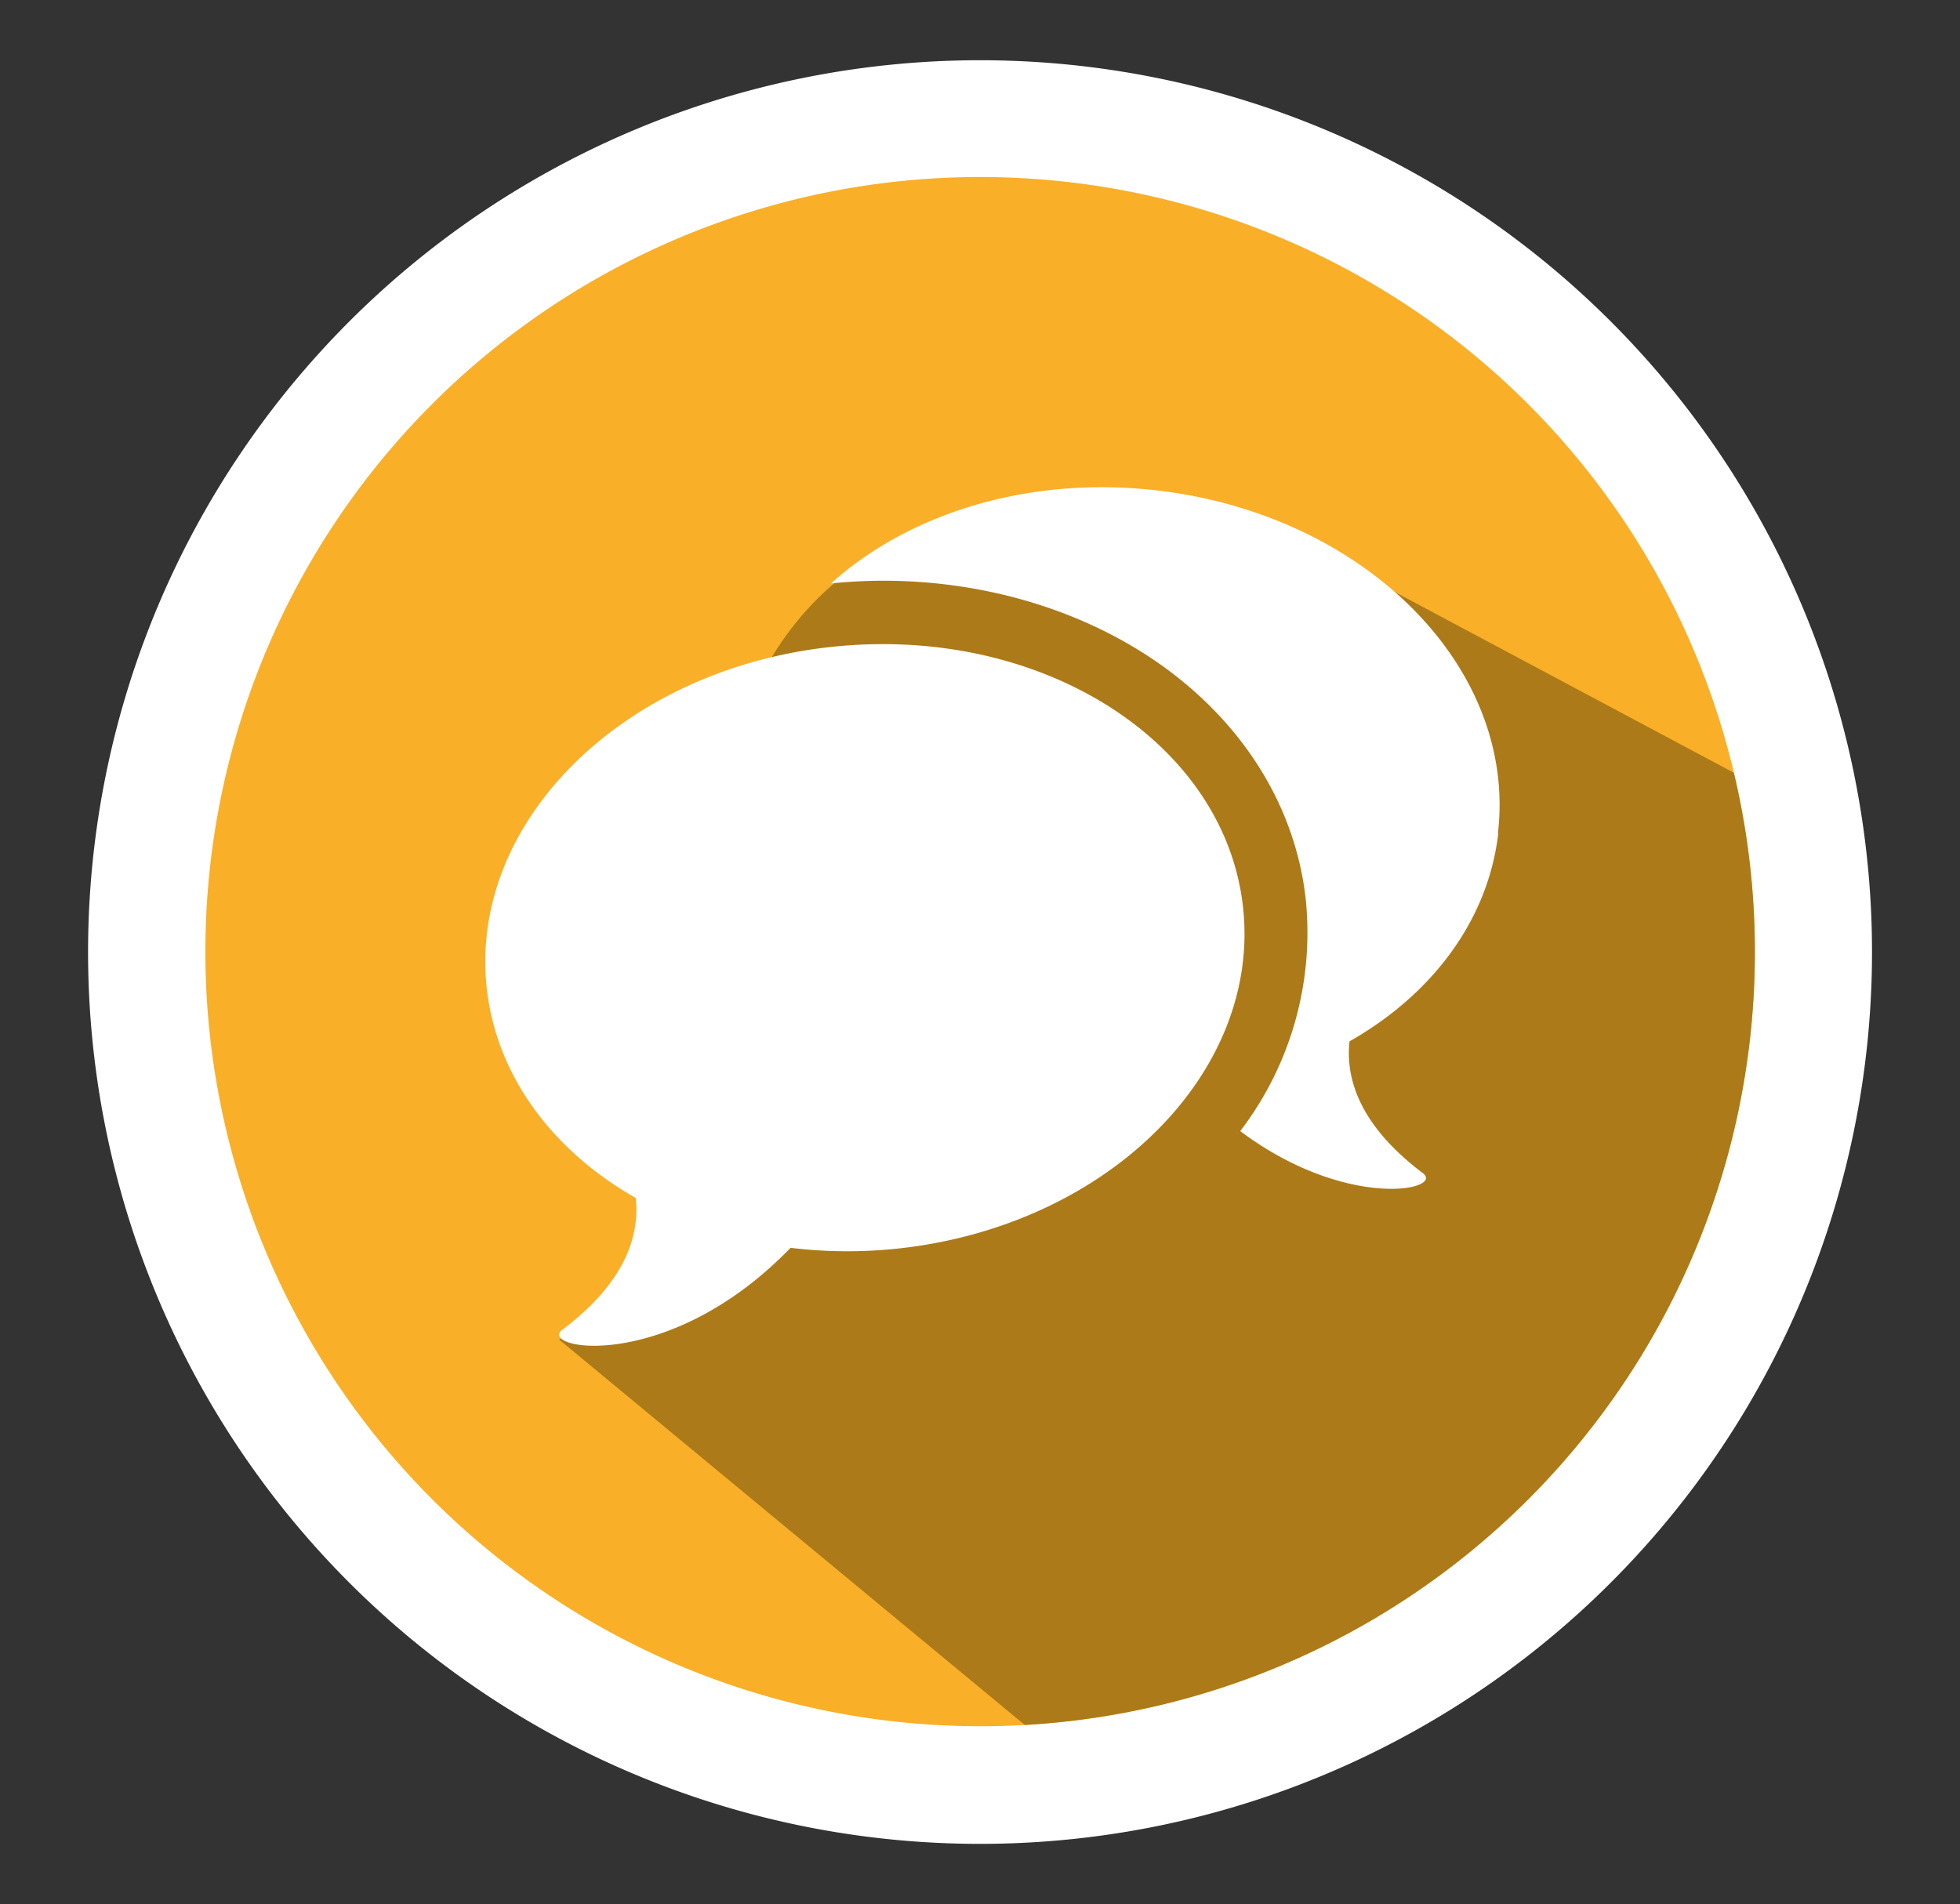 <svg id="Ebene_1" data-name="Ebene 1" xmlns="http://www.w3.org/2000/svg" viewBox="0 0 233.89 227.28"><rect x="0" y="0" width="233.89" height="227.28" fill="#333333" stroke="none"/><defs><style>.cls-1{fill:#fff;}.cls-2{fill:#f9af27;}.cls-3{fill:#ac7a18;}</style></defs><path class="cls-1" d="M116.94,220.07A106.44,106.44,0,1,0,10.51,113.64,106.43,106.43,0,0,0,116.94,220.07"/><path class="cls-2" d="M209.41,113.64a92.39,92.39,0,0,1-87.12,92.24q-2.62.15-5.28.15a92.45,92.45,0,1,1,92.4-92.39Z"/><path class="cls-3" d="M209.41,113.64a92.39,92.39,0,0,1-87.12,92.24l-55.57-46S81,152.42,83,149.31s1-14.89,1-14.89S73.48,108.8,92.18,78.3C112.94,44.42,166,70.42,166,70.42l40.9,21.81A92.12,92.12,0,0,1,209.41,113.64Z"/><path class="cls-1" d="M178.75,99.43c2.32-19.82-16-38.14-40.9-40.92-15.26-1.71-29.44,2.81-38.68,11.12,2.07-.2,4.16-.32,6.22-.32,12.37,0,24.24,3.64,33.41,10.23,9.71,7,15.76,16.81,17,27.65A39,39,0,0,1,148,135c12.78,9.57,24.49,7,21.77,5-7.59-5.73-9.21-11.32-8.73-15.71,9.77-5.55,16.52-14.35,17.75-24.82"/><path class="cls-1" d="M148.31,108.07C146.19,90,127.58,76.88,105.39,76.88a57.49,57.49,0,0,0-6.38.35C74.1,80,55.79,98.34,58.11,118.16c1.23,10.47,8,19.27,17.75,24.82.48,4.39-1.14,10-8.73,15.71-1.22.91.44,1.93,3.77,1.93,5.21,0,14.52-2.47,23.44-11.69a55.49,55.49,0,0,0,6.75.41,56.42,56.42,0,0,0,6.32-.35c24.91-2.79,43.22-21.11,40.9-40.92"/></svg>